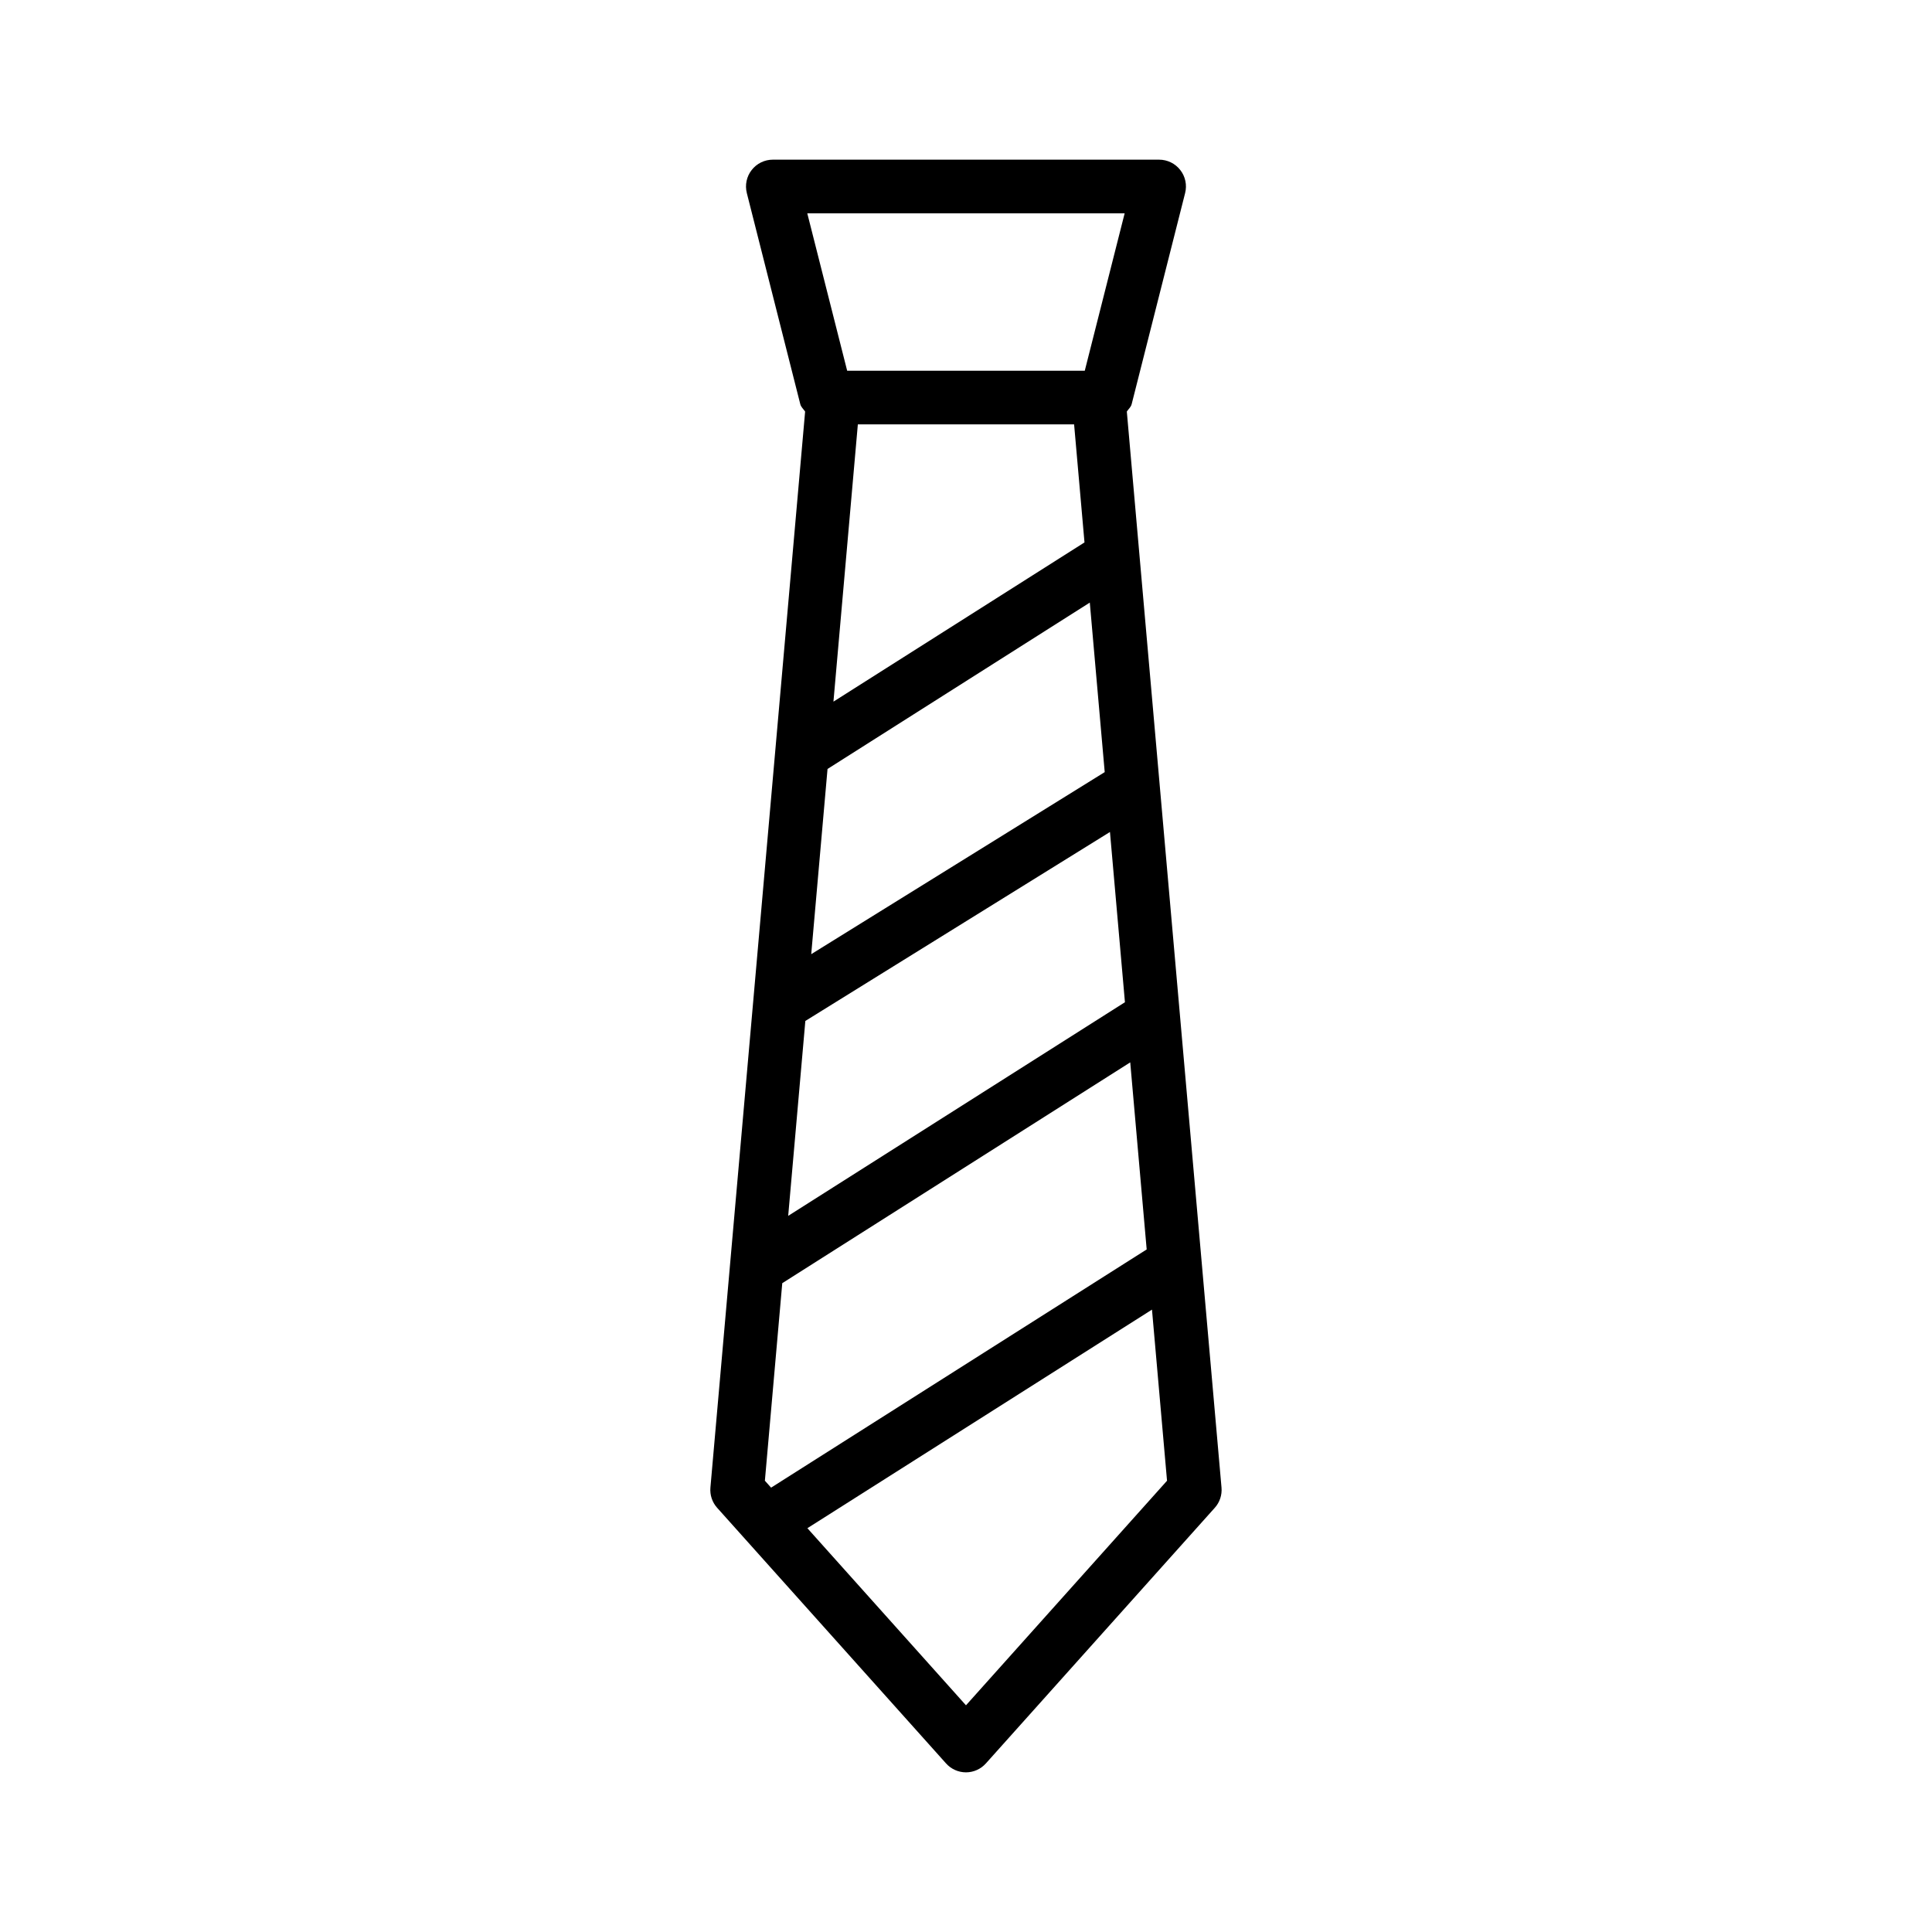 <?xml version="1.0" encoding="UTF-8"?>
<!-- The Best Svg Icon site in the world: iconSvg.co, Visit us! https://iconsvg.co -->
<svg fill="#000000" width="800px" height="800px" version="1.1" viewBox="144 144 512 512" xmlns="http://www.w3.org/2000/svg">
 <path d="m442.62 253.06c0.441-0.66 1.082-1.164 1.285-1.965l14.164-55.93c0.539-2.125 0.07-4.383-1.285-6.109-1.336-1.734-3.418-2.742-5.606-2.742h-102.37c-2.195 0-4.262 1.008-5.606 2.742-1.355 1.727-1.824 3.984-1.285 6.109l14.164 55.93c0.203 0.805 0.844 1.309 1.285 1.969l-25.098 285.16c-0.172 1.961 0.477 3.906 1.789 5.363l60.641 67.723c1.344 1.512 3.273 2.379 5.293 2.379 2.023 0 3.949-0.867 5.293-2.379l60.641-67.723c1.32-1.457 1.961-3.402 1.789-5.363zm-71.281 3.398h57.309l2.754 31.289-66.531 42.195zm-8.035 91.324 69.504-44.09 3.953 44.926-77.777 48.246zm-5.879 66.781 80.727-50.078 3.969 45.117-89.242 56.613zm-10.723 121.84 4.606-52.348 92.215-58.516 4.359 49.574-99.535 63.129zm95.344-335.87-10.57 41.715h-62.969l-10.57-41.715zm-42.051 395.39-42.027-46.934 91.32-57.926 3.988 45.348z"/>
</svg>